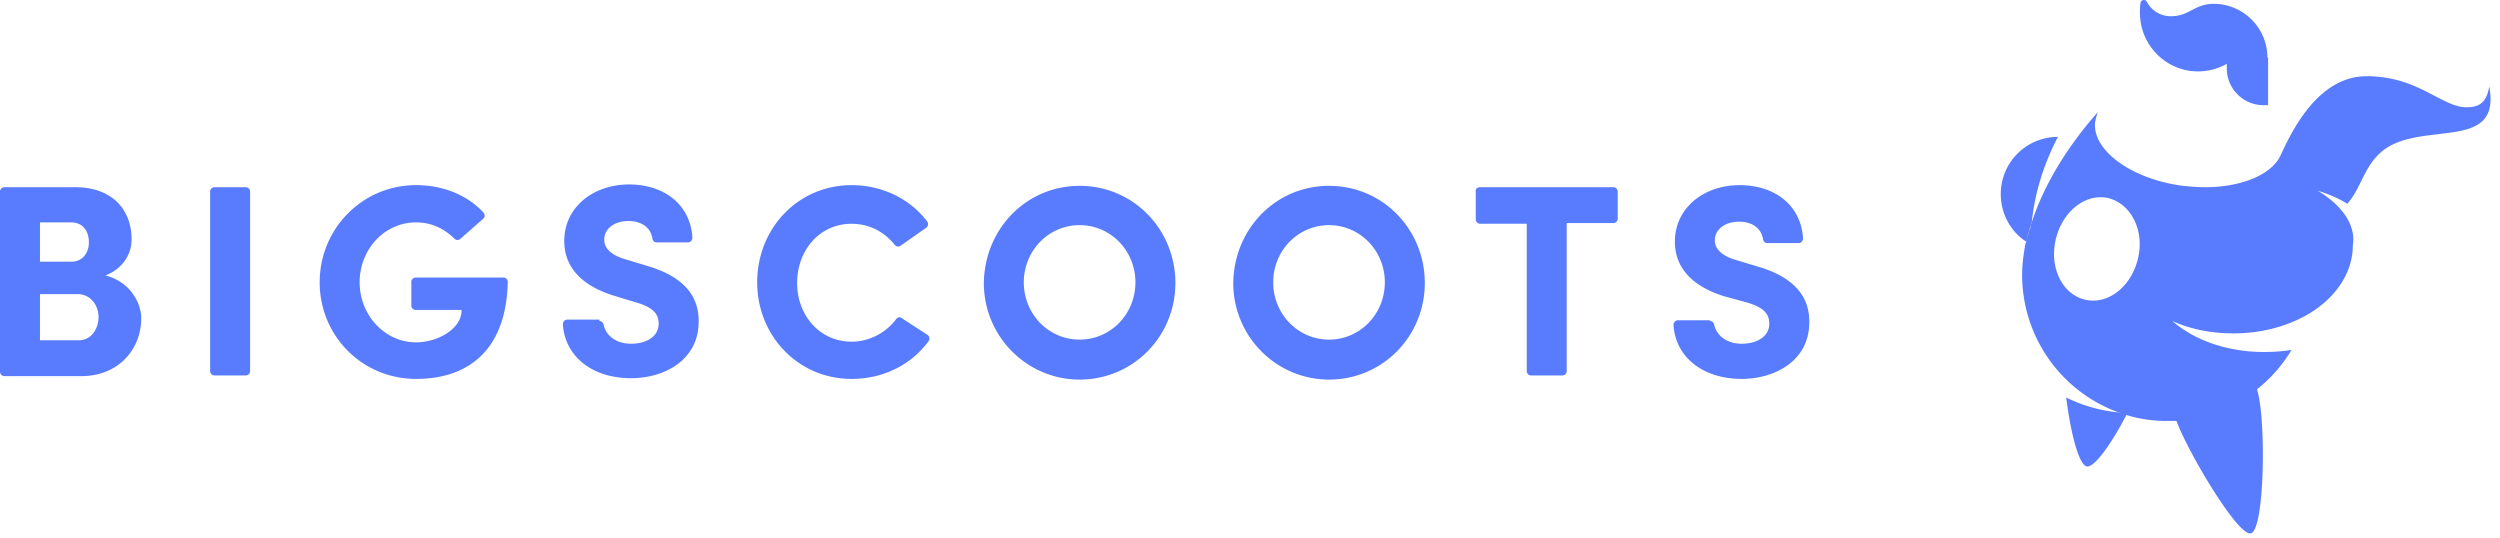 <svg xmlns="http://www.w3.org/2000/svg" width="172" height="37" fill="none"><path fill-rule="evenodd" clip-rule="evenodd" d="M80.867 19.475c0-3.7-2.892-6.689-6.59-6.689-3.65 0-6.54 2.941-6.588 6.689 0 3.652 2.939 6.64 6.589 6.64 3.697 0 6.588-2.988 6.588-6.64zm-2.75-.048c0 2.183-1.706 3.938-3.84 3.938-2.132 0-3.839-1.755-3.839-3.938 0-2.182 1.707-3.937 3.84-3.937s3.84 1.755 3.84 3.937zM98.026 19.475c0-3.7-2.892-6.689-6.59-6.689-3.649 0-6.54 2.941-6.588 6.689 0 3.652 2.939 6.64 6.589 6.64 3.697 0 6.589-2.988 6.589-6.64zm-2.75-.048c0 2.183-1.706 3.938-3.84 3.938-2.132 0-3.839-1.755-3.839-3.938 0-2.182 1.707-3.937 3.84-3.937s3.84 1.755 3.84 3.937zM7.252 18.953c1.707.427 2.465 1.897 2.465 2.94 0 2.136-1.564 3.985-4.124 3.985H.284A.306.306 0 0 1 0 25.595V13.166c0-.143.142-.285.284-.285h4.93c2.323 0 3.84 1.376 3.84 3.605 0 .854-.474 1.945-1.802 2.467zm-2.322-.949c.71 0 1.185-.569 1.185-1.328 0-.806-.427-1.376-1.233-1.376H2.75v2.704h2.18zm-2.18 5.408v-3.178h2.559c.995 0 1.47.853 1.47 1.565 0 .806-.475 1.613-1.375 1.613H2.749z" fill="#597CFF"/><path d="M17.207 13.166v12.38a.306.306 0 0 1-.285.285h-2.18a.306.306 0 0 1-.285-.284V13.166c0-.143.143-.285.285-.285h2.18c.143 0 .285.142.285.285zM31.664 16.439a.288.288 0 0 1-.38 0c-.71-.712-1.61-1.139-2.654-1.139-2.18 0-3.887 1.85-3.887 4.127 0 2.23 1.707 4.127 3.887 4.127 1.375 0 3.129-.854 3.129-2.23h-3.176a.306.306 0 0 1-.284-.284v-1.66c0-.142.142-.285.284-.285h6.067c.142 0 .285.143.285.285-.095 4.649-2.655 6.688-6.305 6.688-3.744 0-6.636-2.988-6.636-6.64 0-3.7 2.939-6.69 6.636-6.69 1.896 0 3.555.712 4.646 1.898.094.143.094.332-.048.427l-1.564 1.376zM41.239 22.084c.142 0 .237.095.284.237.142.711.806 1.328 1.896 1.328 1.09 0 1.896-.522 1.896-1.376 0-.569-.237-1.09-1.564-1.47l-1.564-.474c-2.844-.902-3.366-2.562-3.366-3.748 0-2.324 1.991-3.89 4.456-3.89 2.417 0 4.219 1.376 4.361 3.653 0 .19-.142.332-.284.332h-2.18c-.143 0-.238-.095-.285-.237-.095-.712-.664-1.233-1.66-1.233-.947 0-1.658.521-1.658 1.28 0 .332.142.949 1.374 1.328l1.565.475c3.128.901 3.602 2.656 3.555 3.937-.048 2.562-2.37 3.795-4.646 3.795-2.702 0-4.55-1.518-4.692-3.7 0-.19.142-.332.284-.332h2.228v.095zM63.802 23.032a.31.31 0 0 1 .095.427c-1.138 1.566-3.034 2.61-5.31 2.61-3.697 0-6.493-2.99-6.493-6.642 0-3.7 2.796-6.688 6.494-6.688 2.18 0 4.076.996 5.214 2.514a.31.31 0 0 1-.095.427l-1.754 1.233c-.142.095-.284.048-.379-.047-.711-.902-1.754-1.47-2.986-1.47-2.18 0-3.745 1.802-3.745 4.079 0 2.23 1.564 4.032 3.745 4.032 1.232 0 2.37-.617 3.08-1.566a.25.25 0 0 1 .38-.047l1.754 1.138zM101.818 12.881h9.195c.143 0 .285.142.285.285v1.897a.306.306 0 0 1-.285.285h-3.223v10.199c0 .142-.142.284-.284.284h-2.181c-.142 0-.284-.142-.284-.284V15.395h-3.223a.306.306 0 0 1-.285-.284v-1.898c-.047-.19.095-.332.285-.332zM117.649 22.084c.143 0 .237.095.285.237.142.711.806 1.328 1.896 1.328 1.09 0 1.896-.522 1.896-1.376 0-.569-.237-1.09-1.564-1.47l-1.565-.427c-2.844-.901-3.365-2.562-3.365-3.748 0-2.324 1.991-3.89 4.456-3.89 2.417 0 4.218 1.376 4.361 3.653 0 .19-.143.332-.285.332h-2.18c-.142 0-.237-.095-.285-.237-.094-.711-.663-1.233-1.659-1.233-.948 0-1.659.522-1.659 1.28 0 .333.142.95 1.375 1.329l1.564.474c3.129.902 3.603 2.657 3.555 3.937-.047 2.562-2.37 3.795-4.645 3.795-2.702 0-4.551-1.518-4.693-3.7 0-.19.142-.332.285-.332h2.227v.048zM155.997 3.963c0-2.04-1.659-3.7-3.697-3.7-1.327 0-1.659.854-2.939.854a1.86 1.86 0 0 1-1.659-.996c-.095-.19-.379-.143-.427.047-.047.237-.047.475-.047.712 0 2.23 1.801 4.032 3.982 4.032.711 0 1.422-.19 1.991-.522v.332a2.53 2.53 0 0 0 2.512 2.514h.332V3.963h-.048z" fill="#597CFF"/><path fill-rule="evenodd" clip-rule="evenodd" d="M159.457 13.118c.616.38 1.185.807 1.612 1.329.616.711.948 1.565.806 2.419 0 1.992-1.28 3.747-3.224 4.838-1.374.76-3.081 1.233-4.977 1.233-1.517 0-2.986-.284-4.218-.853 1.516 1.328 3.792 2.134 6.304 2.134.663 0 1.28-.047 1.896-.142a9.937 9.937 0 0 1-2.37 2.704c0 .055.016.095.03.127.009.023.017.043.017.063.569 2.087.474 9.487-.474 9.724-.853.237-4.266-5.455-5.119-7.732h-.616a9.474 9.474 0 0 1-2.892-.427c-.047-.024-.095-.036-.142-.047-.047-.012-.095-.024-.142-.048a10.068 10.068 0 0 1-6.826-9.535c0-.711.095-1.423.237-2.182.047-.047.047-.095.047-.142v-.047c0-.024.012-.048.024-.072a.167.167 0 0 0 .024-.07c0-.056.016-.095.03-.128.009-.023.017-.043.017-.062.048-.048.048-.095.048-.143 0-.023.012-.047.023-.07.012-.025.024-.048.024-.072 0-.024.012-.047.024-.071a.165.165 0 0 0 .023-.071c.048-.048.048-.048.048-.095 0-.113.03-.196.065-.296l.03-.084c.853-2.656 2.559-5.36 4.55-7.59a3.98 3.98 0 0 0-.162.55 6.35 6.35 0 0 1-.027.115c-.237 1.944 2.464 3.937 6.02 4.411.521.048 1.042.095 1.516.095 2.513 0 4.598-.854 5.215-2.182l.026-.056c.728-1.556 2.527-5.4 5.899-5.4 2.1 0 3.522.746 4.686 1.356.806.422 1.488.78 2.187.78.9 0 1.374-.333 1.564-1.424.527 2.804-1.364 3.025-3.517 3.277-1.527.179-3.187.373-4.209 1.514-.494.52-.795 1.13-1.091 1.728-.272.55-.539 1.091-.948 1.546-.616-.38-1.279-.665-2.038-.902zm-16.021 7.495c1.564.38 3.175-.854 3.649-2.799.474-1.897-.426-3.747-1.99-4.174-1.565-.38-3.176.854-3.65 2.799-.474 1.945.426 3.795 1.991 4.174z" fill="#597CFF"/><path d="M145.995 28.392a10.242 10.242 0 0 1-3.839-1.043c.284 2.324.853 4.649 1.422 4.744.521.094 1.754-1.66 2.749-3.606l-.332-.095zM139.786 15.3c.189-1.945.806-3.984 1.801-5.882a3.926 3.926 0 0 0-3.934 3.937c0 1.376.711 2.61 1.754 3.273.094-.427.237-.9.379-1.328z" fill="#597CFF"/></svg>